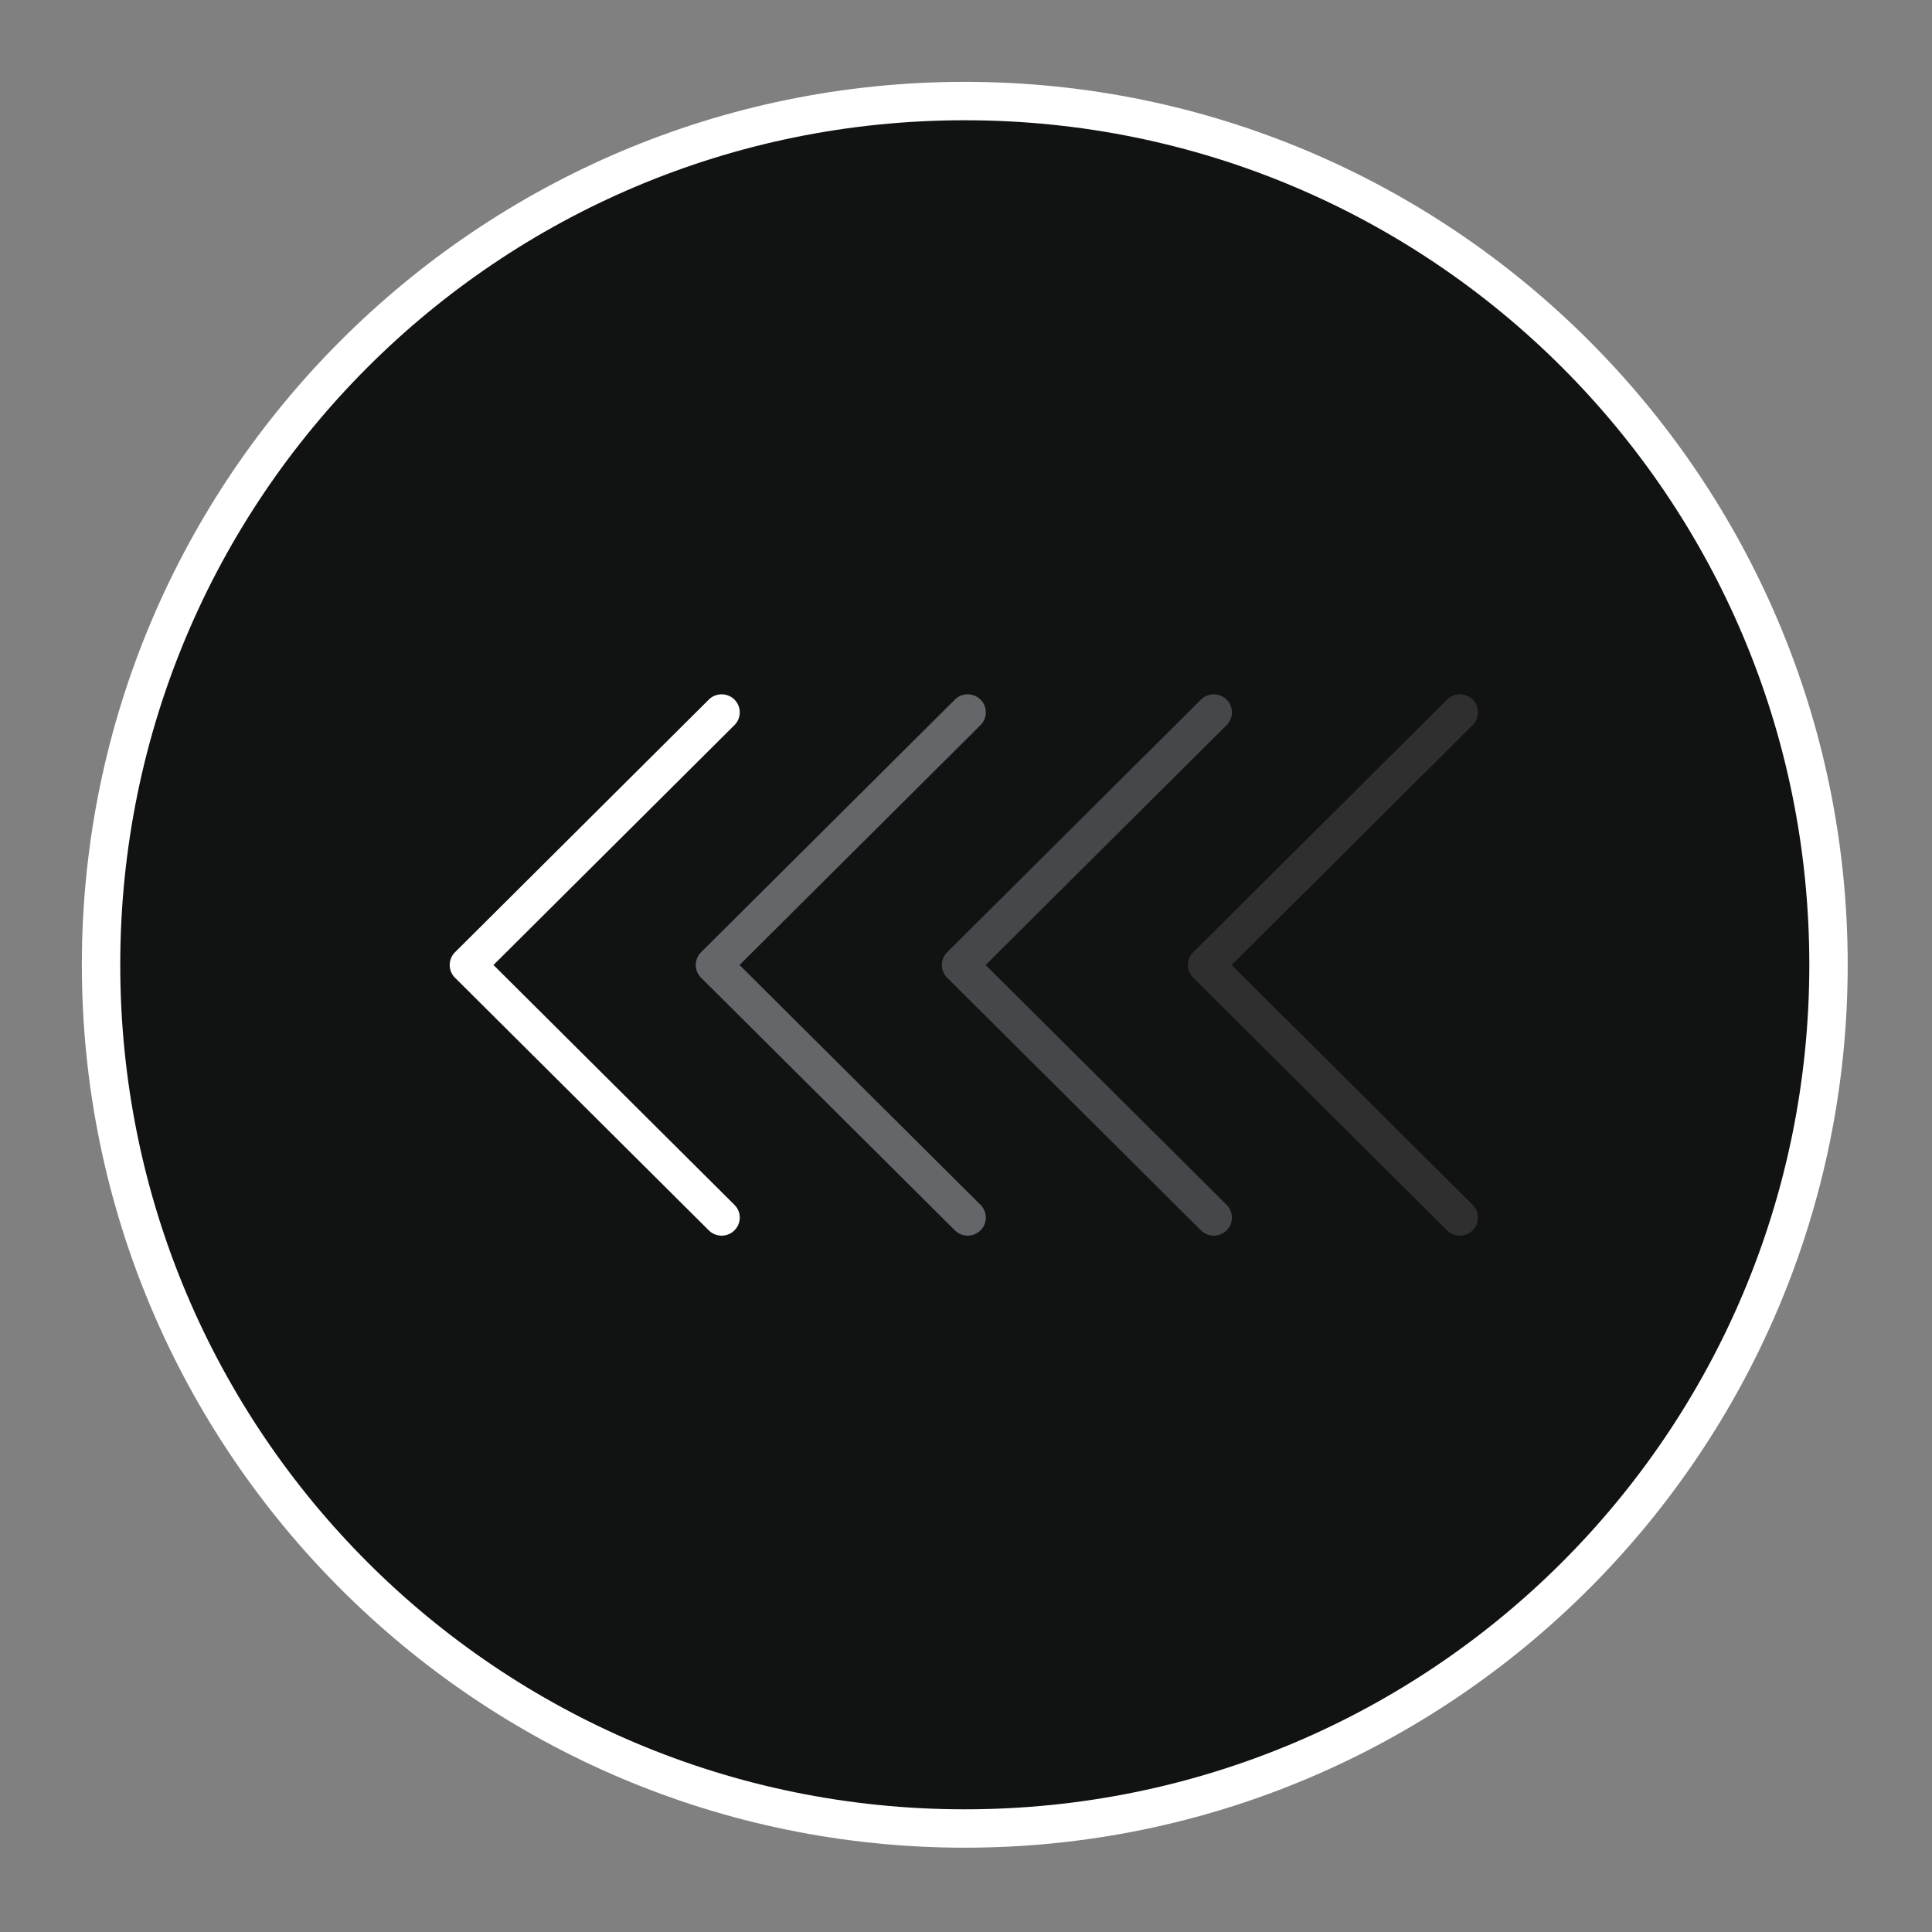 <?xml version="1.0" encoding="UTF-8"?>
<svg data-bbox="15.887 15.887 342.75 342.75" height="500" viewBox="0 0 375 375" width="500" xmlns="http://www.w3.org/2000/svg" data-type="color">
    <rect x="0" y="0" width="375" height="375" fill="#808080" stroke="none"/>
    <g>
        <defs>
            <clipPath id="36b83fe0-301d-4106-8060-9e3b73161dd7">
                <path d="M87 134.227h56.938V240H87Zm0 0"/>
            </clipPath>
            <clipPath id="edad7812-55b7-4c2c-b2e1-f7145ddcf6b6">
                <path d="M135 134.227h56.7V240H135Zm0 0"/>
            </clipPath>
            <clipPath id="f17d665d-83a2-47c4-afec-afb29c9bb9f0">
                <path d="M182.46 134.227h57V240h-57Zm0 0"/>
            </clipPath>
            <clipPath id="ee6c8f8b-8ef0-4408-a3af-29d9c68339ed">
                <path d="M230.227 134.227H287V240h-56.773Zm0 0"/>
            </clipPath>
            <clipPath id="8660c140-b8e0-45eb-9d93-5d92a5c18be5">
                <path d="M15.887 15.887h342.75v342.75H15.887Zm0 0"/>
            </clipPath>
        </defs>
        <path d="M187.164 16.441c-94.441 0-171 76.559-171 171 0 94.442 76.559 171 171 171s171-76.558 171-171c0-94.441-76.559-171-171-171" fill="#111212" data-color="1"/>
        <g clip-path="url(#36b83fe0-301d-4106-8060-9e3b73161dd7)">
            <path d="M142.555 135.793a3.513 3.513 0 0 0-2.489-1.023c-.898 0-1.8.34-2.488 1.023L88.32 184.828a3.49 3.49 0 0 0 0 4.953l49.258 49.031a3.532 3.532 0 0 0 4.977 0 3.49 3.49 0 0 0 0-4.953l-46.77-46.554 46.77-46.559a3.49 3.49 0 0 0 0-4.953Zm0 0" fill="#FFFFFF" data-color="2"/>
        </g>
        <g clip-path="url(#edad7812-55b7-4c2c-b2e1-f7145ddcf6b6)">
            <path d="M190.316 135.793a3.513 3.513 0 0 0-2.488-1.023 3.51 3.51 0 0 0-2.484 1.023l-49.262 49.035a3.49 3.49 0 0 0 0 4.953l49.262 49.031a3.527 3.527 0 0 0 4.972 0 3.49 3.49 0 0 0 0-4.953l-46.77-46.554 46.77-46.559a3.49 3.49 0 0 0 0-4.953Zm0 0" fill="#656669" data-color="3"/>
        </g>
        <g clip-path="url(#f17d665d-83a2-47c4-afec-afb29c9bb9f0)">
            <path d="M238.082 135.793a3.52 3.52 0 0 0-2.488-1.023c-.903 0-1.801.34-2.489 1.023l-49.261 49.035a3.496 3.496 0 0 0 0 4.953l49.261 49.031a3.532 3.532 0 0 0 4.977 0 3.496 3.496 0 0 0 0-4.953l-46.773-46.554 46.773-46.559a3.496 3.496 0 0 0 0-4.953Zm0 0" fill="#46474A" data-color="4"/>
        </g>
        <g clip-path="url(#ee6c8f8b-8ef0-4408-a3af-29d9c68339ed)">
            <path d="M285.844 135.793a3.52 3.52 0 0 0-2.489-1.023c-.902 0-1.8.34-2.488 1.023l-49.258 49.035a3.49 3.49 0 0 0 0 4.953l49.258 49.031a3.532 3.532 0 0 0 4.977 0 3.49 3.49 0 0 0 0-4.953l-46.774-46.554 46.774-46.559a3.49 3.49 0 0 0 0-4.953Zm0 0" fill="#2F2F30" data-color="5"/>
        </g>
        <g clip-path="url(#8660c140-b8e0-45eb-9d93-5d92a5c18be5)">
            <path d="M187.262 15.887c-94.555 0-171.375 76.82-171.375 171.375 0 94.554 76.82 171.375 171.375 171.375 94.554 0 171.375-76.82 171.375-171.375S281.817 15.887 187.262 15.887Zm0 7.453c90.629 0 163.925 73.297 163.925 163.922 0 90.629-73.296 163.925-163.925 163.925-90.625 0-163.922-73.296-163.922-163.925 0-90.625 73.297-163.922 163.922-163.922Zm0 0" fill="#FFFFFF" data-color="2"/>
        </g>
    </g>
</svg>
